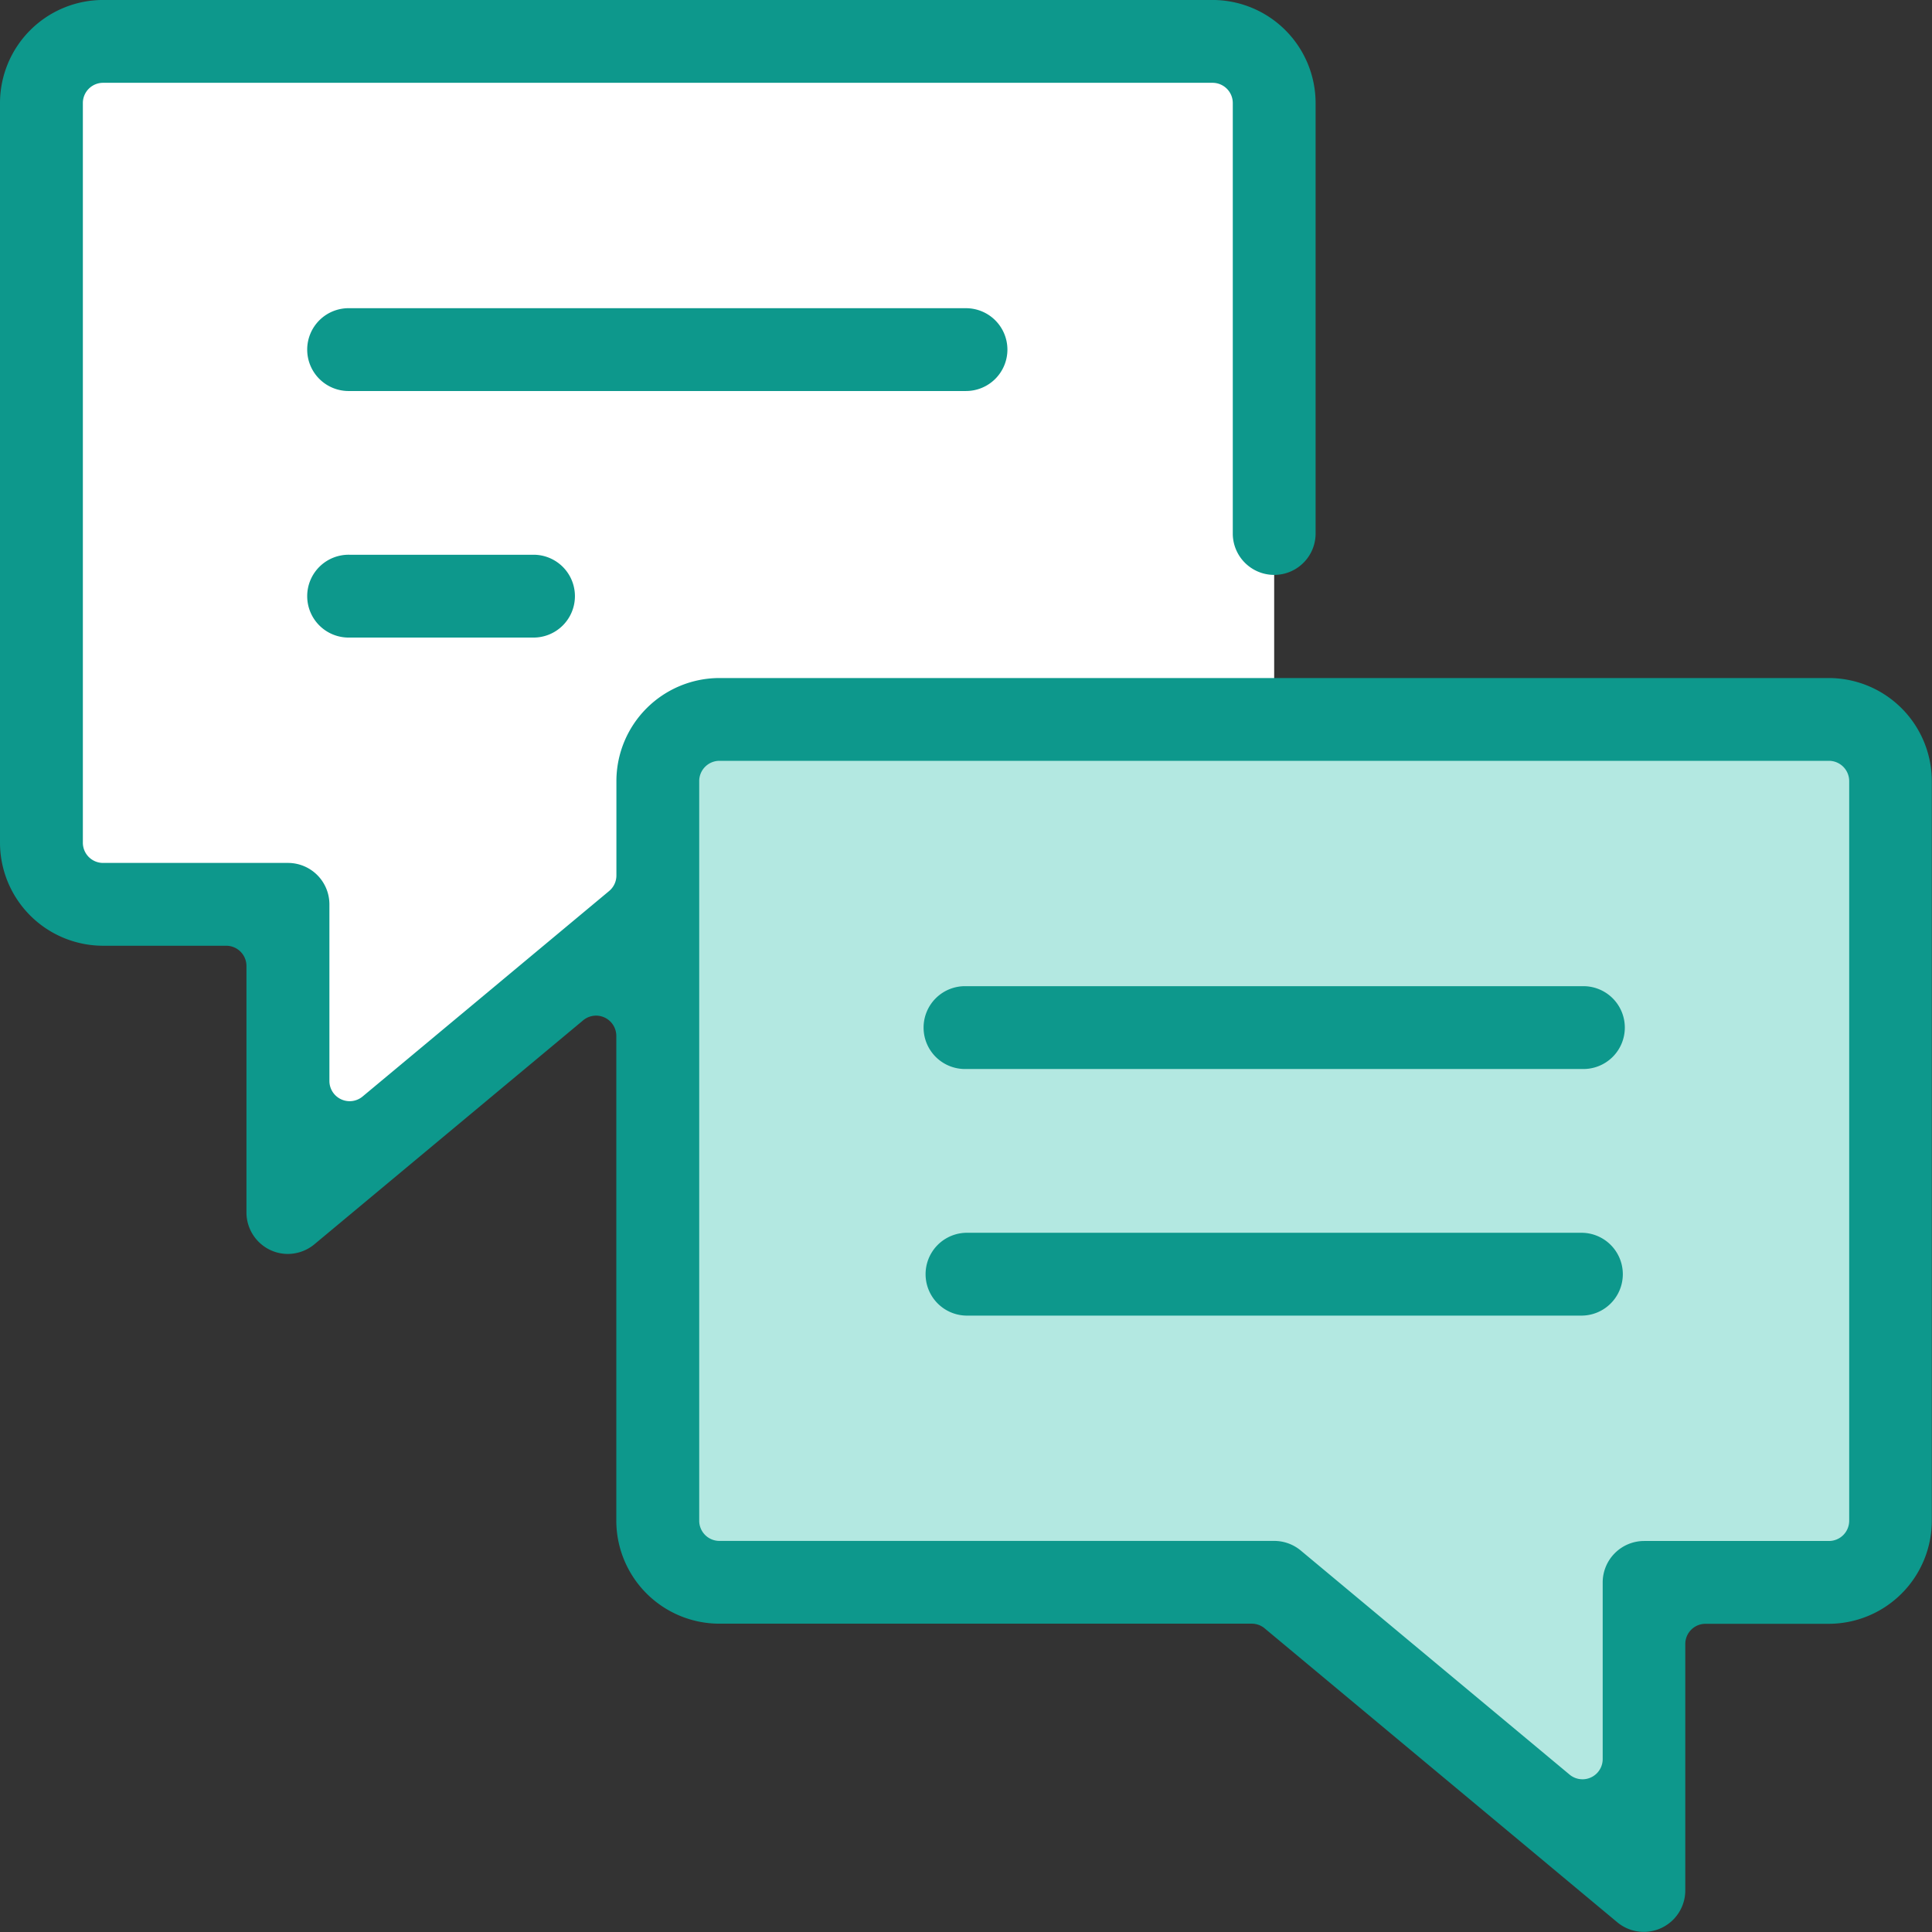 <svg xmlns="http://www.w3.org/2000/svg" width="80" height="80" viewBox="0 0 80 80"><rect x="0" y="0" width="80" height="80" fill="#333333" stroke="none"/><defs><style>.a{fill:#b3e8e1;}.b{fill:#fff;}.c{fill:#0d988c;}</style></defs><g transform="translate(-333.721 -335.214)"><path class="a" d="M349.163,351.878h50.151V386.5H389.087v13.712L375,387.785l-25.835-.6Z" transform="translate(12.634 13.634)"/><path class="b" d="M385.405,358.075v6.3H361.932l-2.993,2.992v4.886l-14.129,11.591V372.177h-9.773V336.42H385.4Z" transform="translate(1.077 0.986)"/><g transform="translate(333.721 335.214)"><path class="c" d="M409.454,363.29H363.512a4.272,4.272,0,0,0-4.267,4.267v3.907a.839.839,0,0,1-.3.644l-10.209,8.509a.835.835,0,0,1-.893.115.837.837,0,0,1-.482-.758v-7.313a1.716,1.716,0,0,0-1.715-1.715h-7.656a.837.837,0,0,1-.838-.838V339.479a.837.837,0,0,1,.838-.836H383.93a.838.838,0,0,1,.838.836v17.867a1.715,1.715,0,0,0,3.429,0V339.479a4.272,4.272,0,0,0-4.267-4.266H337.988a4.272,4.272,0,0,0-4.267,4.266v30.629a4.272,4.272,0,0,0,4.267,4.267h5.1a.838.838,0,0,1,.838.838v10.209a1.721,1.721,0,0,0,.989,1.553,1.7,1.7,0,0,0,.725.162,1.728,1.728,0,0,0,1.1-.4l11.127-9.273a.843.843,0,0,1,.536-.195.854.854,0,0,1,.356.08.839.839,0,0,1,.482.758v20.073a4.272,4.272,0,0,0,4.267,4.267h22.045a.828.828,0,0,1,.536.195l14.6,12.169a1.717,1.717,0,0,0,2.816-1.316V403.29a.837.837,0,0,1,.836-.838h5.105a4.272,4.272,0,0,0,4.267-4.267V367.558A4.272,4.272,0,0,0,409.454,363.29Zm.838,34.895a.838.838,0,0,1-.838.838H401.8a1.718,1.718,0,0,0-1.715,1.715v7.313a.836.836,0,0,1-1.373.644l-11.127-9.275a1.718,1.718,0,0,0-1.1-.4H363.512a.837.837,0,0,1-.838-.838V367.558a.839.839,0,0,1,.838-.84h45.942a.84.84,0,0,1,.838.84Z" transform="translate(-333.721 -335.214)"/><path class="c" d="M382.016,357.674H356.493a1.715,1.715,0,1,0,0,3.429h25.524a1.715,1.715,0,1,0,0-3.429Z" transform="translate(-316.493 -316.838)"/><path class="c" d="M382.016,363.29H356.493a1.715,1.715,0,0,0,0,3.429h25.524a1.715,1.715,0,0,0,0-3.429Z" transform="translate(-316.493 -312.243)"/><path class="c" d="M369.693,343.948a1.716,1.716,0,0,0-1.715-1.715H342.455a1.715,1.715,0,1,0,0,3.429h25.524A1.716,1.716,0,0,0,369.693,343.948Z" transform="translate(-327.978 -329.471)"/><path class="c" d="M342.455,347.848a1.715,1.715,0,1,0,0,3.429h7.656a1.715,1.715,0,0,0,0-3.429Z" transform="translate(-327.978 -324.877)"/></g></g></svg>